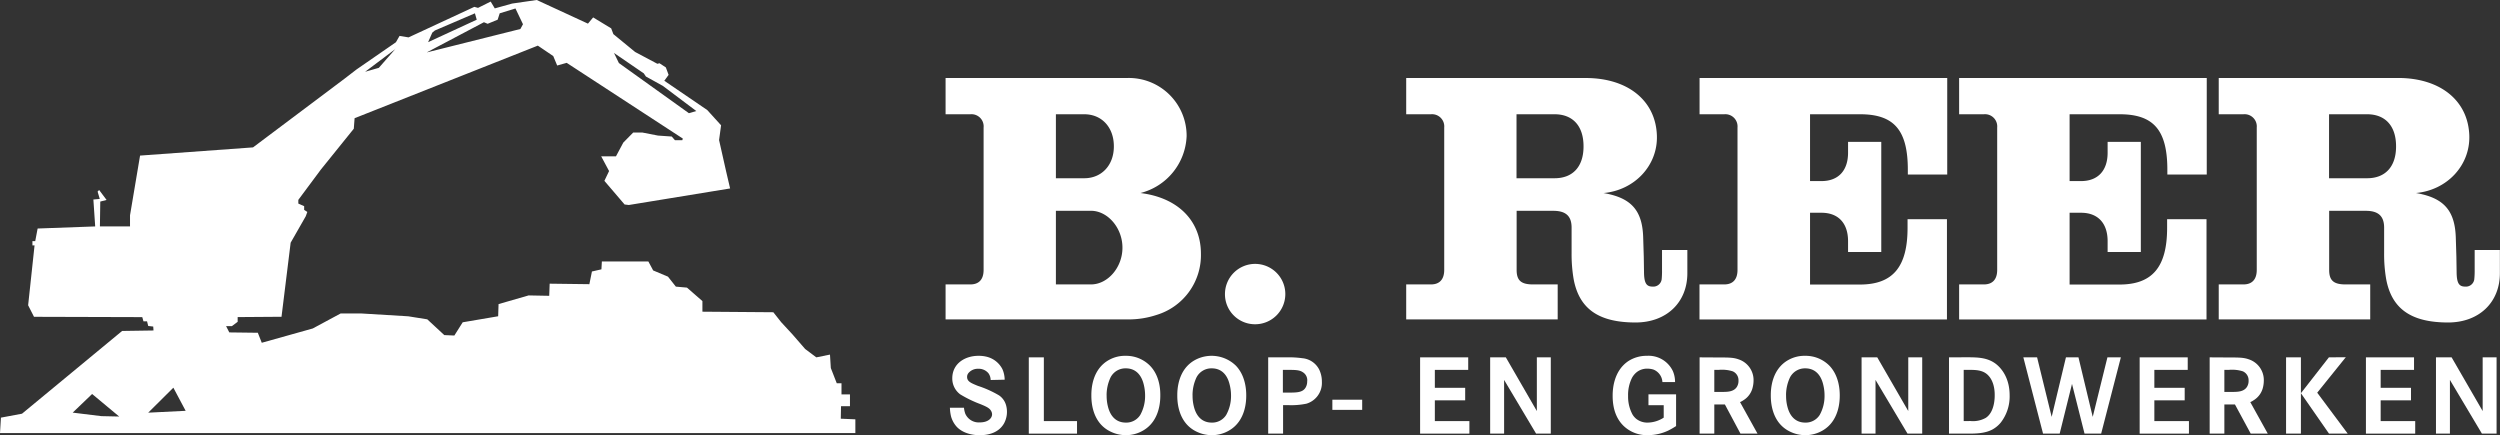 <svg xmlns="http://www.w3.org/2000/svg" viewBox="0 0 634.53 110.45">
  <rect x="0" y="0" width="634.53" height="110.45" fill="#333333" stroke="none"/>
  <defs>
    <style>
      .cls-1, .cls-2 {
        fill: #fff;
      }

      .cls-1 {
        fill-rule: evenodd;
      }
    </style>
  </defs>
  <g id="Layer_2" data-name="Layer 2">
    <g id="Laag_1" data-name="Laag 1">
      <g>
        <path class="cls-1" d="M155.85,13.45l7.55,5.17.54.8,4.3,2.38,8.49,6.38-1.88.55L157.08,16l-1.23-2.54ZM120.54,3.38,121,5,108.66,10.7l1.06-2.42.66-.54,10.16-4.36Zm-12.13,9.87,14.42-7.61.94.4L126.31,5l.52-1.62,4-1.23,1.91,4-.66,1.21-23.68,5.93Zm-8-.89-4.26,4.86-3.48,1,7.74-5.82ZM37.62,104.74,44,98.4l3.12,5.87-9.51.47ZM23.38,100l6.87,5.72-4.55-.1-7.25-.89L23.38,100ZM0,109.91H217.1l0-3.48-3.7-.16.06-3.17,2.27,0v-3l-2.15,0,0-2.82h-1.2l-1.51-3.87L210.66,90l-3.47.7-2.83-2.12-3.25-3.74-2.83-3.06-2-2.53-18-.14,0-2.69L174.36,73l-2.82-.25-2-2.53-3.76-1.58-1.22-2.28-11.8,0-.11,2-2.41.55-.65,3.22L139.51,72l-.11,3.08-5.23-.1-7.63,2.2-.1,3.09-9,1.53-2.12,3.36-2.55-.11-4.32-4-4.83-.77-11.93-.72-5.23,0-7.08,3.81L66.44,87l-1-2.54-7.24-.09-.82-1.6h1.48l1.46-1.09v-1.2l11.13-.08L73.77,61.6l3.84-6.72L78,53.8l-.8-.53v-.94l-1.48-.66v-.94l5.71-7.68,8.37-10.38L90,30l46.51-18.42,3.91,2.65,1,2.4,2.41-.68,29.48,19.22-.13.41h-1.88l-.8-.93L167,34.41l-4-.78-2.28,0-2.52,2.56-1.86,3.49-3.75,0,2,3.74L153.4,45.9l5.13,6,1.08.13,25.7-4.2-1-4.28-1.8-8,.51-3.75-3.51-3.87-10.9-7.43L169.7,19,169,17.11l-1.62-1.06-.53.14-5.65-3-5.52-4.53-.55-1.46-4.58-2.78L149.23,6l-13-6L130,.9l-4.42,1.23L124.54.4,121.33,2l-.94-.26-16.7,7.75-2.28-.38-.92,1.61-10,6.91L87.41,20,64.22,37.41,35.55,39.49,33,54.65l0,2.81-7.64,0,.09-6.3,1.6-.41-1.89-2.53-.39.41.55,1.86-1.62.15.46,6.83L9.55,58l-.61,3.21H8.23v1.08h.54L7.14,77.48l1.49,2.93,27.48.08.3,1.06h.91l.3,1.19,1.27.14.07,1L31,84,5.59,105l-5.35,1L.07,108.8Zm155.69-98,.42-.49,8.61,6-.46.41-8.57-5.89Zm0,0,.42-.49,8.61,6-.46.41-8.57-5.89Z"/>
        <g>
          <path class="cls-1" d="M240,81.07h46.4a22.43,22.43,0,0,0,7.13-1.13A15.86,15.86,0,0,0,304.81,64.4c0-8.06-5.42-13.82-14.34-15.26l-1-.15a15.54,15.54,0,0,0,11.71-14.43A14.68,14.68,0,0,0,286.3,19.79H240V29h6.28a3.09,3.09,0,0,1,3.37,3.37V68.51c0,2.39-1.16,3.68-3.37,3.68H240v8.88ZM268,53.5h8.89c4.26,0,8,4.35,8,9.34v.06c0,4.94-3.7,9.29-8,9.29H268V53.5ZM268,29h7.2c4.44,0,7.51,3.31,7.51,8.12v.06c0,4.75-3.1,8.06-7.51,8.06H268V29ZM318.6,82.3h0a7.66,7.66,0,1,0-7.69-7.66,7.62,7.62,0,0,0,7.69,7.66ZM356.91,29h6.28a3.1,3.1,0,0,1,3.37,3.37V68.51c0,2.39-1.17,3.68-3.37,3.68h-6.28v8.88h38.45V72.19h-6.28c-3,0-4.14-1-4.14-3.68v-15h9.32c3.13,0,4.6,1.31,4.63,4.16l0,3.71v2.82a37.55,37.55,0,0,0,.52,6.65c1.41,7.54,6.34,11,15.72,11,7.81,0,13.14-5.06,13.14-12.5V63.45h-6.43v5.09a20.67,20.67,0,0,1-.09,2.36,2.14,2.14,0,0,1-2.33,1.84c-1.56,0-2.12-.92-2.15-3.65l-.06-3.92-.15-4.87C416.87,53.37,414,50.19,407,49c7.9-.73,13.76-7,13.54-14.52-.25-8.92-7.35-14.68-18.08-14.68H356.91V29Zm28,0h9.66c4.65,0,7.35,3,7.35,8.12v.06c0,5.09-2.7,8.06-7.35,8.06h-9.66V29Zm46.43,52.09h62.82V55.64l-10,0v2.18c0,9.95-3.74,14.4-12.11,14.4H459.41V54h2.91c4.26,0,6.74,2.64,6.74,7.21v2.75h8.43V36h-8.43v2.76c0,4.56-2.48,7.2-6.74,7.2h-2.91V29h12.71c8.64,0,12.11,4.05,12.11,14.1V44.3h10V19.79H431.37V29h6.28A3.1,3.1,0,0,1,441,32.35V68.51c0,2.39-1.16,3.68-3.37,3.68h-6.28v8.88Zm65.88,0h62.82V55.64l-10,0v2.18c0,9.95-3.74,14.4-12.1,14.4H525.29V54h2.91c4.26,0,6.74,2.64,6.74,7.21v2.75h8.43V36h-8.43v2.76c0,4.56-2.48,7.2-6.74,7.2h-2.91V29H538c8.64,0,12.1,4.05,12.1,14.1V44.3h10V19.79H497.25V29h6.28a3.1,3.1,0,0,1,3.38,3.37V68.51c0,2.39-1.17,3.68-3.38,3.68h-6.28v8.88ZM563.14,29h6.27a3.1,3.1,0,0,1,3.38,3.37V68.51c0,2.39-1.17,3.68-3.38,3.68h-6.27v8.88h38.45V72.19h-6.28c-3,0-4.14-1-4.14-3.68v-15h9.32c3.12,0,4.59,1.31,4.63,4.16l0,3.71v2.82a37.55,37.55,0,0,0,.52,6.65c1.41,7.54,6.34,11,15.72,11,7.81,0,13.14-5.06,13.14-12.5V63.45H628.1v5.09A20.67,20.67,0,0,1,628,70.9a2.14,2.14,0,0,1-2.33,1.84c-1.57,0-2.12-.92-2.15-3.65l-.06-3.92-.15-4.87c-.22-6.93-3.1-10.11-10.11-11.31,7.9-.73,13.75-7,13.54-14.52-.25-8.92-7.35-14.68-18.08-14.68H563.14V29Zm28,0h9.66c4.65,0,7.35,3,7.35,8.12v.06c0,5.09-2.7,8.06-7.35,8.06h-9.66V29"/>
          <path class="cls-2" d="M255,96.37a7,7,0,0,0-.57-2.66,6.1,6.1,0,0,0-4.2-3.21,8.27,8.27,0,0,0-1.89-.19c-3.35,0-6.61,1.9-6.64,5.68a5,5,0,0,0,2,4.09,29.62,29.62,0,0,0,5.13,2.49c1.48.61,2.34,1,2.72,1.73a1.65,1.65,0,0,1,.25.85c0,1-1,2.06-3.1,2.06A3.73,3.73,0,0,1,245,105a6.07,6.07,0,0,1-.33-1.51H241.1a10.69,10.69,0,0,0,.3,2.25,6.48,6.48,0,0,0,1.4,2.55c1.95,2.11,5.13,2.17,5.84,2.17,2.47,0,4.91-.74,6.2-3a6.21,6.21,0,0,0,.52-4.58,4.48,4.48,0,0,0-1.78-2.52,26.68,26.68,0,0,0-5.38-2.42c-1.75-.71-2.74-1.12-2.74-2.27a1.51,1.51,0,0,1,.36-1,3.09,3.09,0,0,1,2.47-1.07,3.19,3.19,0,0,1,2.6,1.15,3,3,0,0,1,.55,1.7Z"/>
          <polygon class="cls-2" points="261.12 90.7 261.12 110.06 273.36 110.06 273.36 106.88 264.94 106.88 264.94 90.7 261.12 90.7 261.12 90.7"/>
          <path class="cls-2" d="M277,100.38c0,1.34.08,6.86,4.86,9.16a8.83,8.83,0,0,0,3.86.91,8.57,8.57,0,0,0,4.39-1.16c4.31-2.46,4.39-7.62,4.39-8.91,0-1.07,0-4.91-2.66-7.6a8.5,8.5,0,0,0-6.09-2.47,8.36,8.36,0,0,0-4.19,1c-4.48,2.42-4.56,7.69-4.56,9Zm3.87,0a10.53,10.53,0,0,1,1-4.58,4.24,4.24,0,0,1,3.86-2.31c3.54,0,4.37,3.27,4.59,4.2a11.64,11.64,0,0,1,.32,2.69,9.84,9.84,0,0,1-1.23,4.94,4.19,4.19,0,0,1-3.65,1.94c-3.54,0-4.36-3.29-4.58-4.19a10.83,10.83,0,0,1-.3-2.69Z"/>
          <path class="cls-2" d="M298.81,100.38c0,1.34.08,6.86,4.86,9.16a8.83,8.83,0,0,0,3.86.91,8.57,8.57,0,0,0,4.39-1.16c4.31-2.46,4.39-7.62,4.39-8.91,0-1.07-.05-4.91-2.66-7.6a8.84,8.84,0,0,0-10.29-1.43c-4.47,2.42-4.55,7.69-4.55,9Zm3.87,0a10.53,10.53,0,0,1,1-4.58,4.24,4.24,0,0,1,3.86-2.31c3.54,0,4.36,3.27,4.58,4.2a11.13,11.13,0,0,1,.33,2.69,9.84,9.84,0,0,1-1.23,4.94,4.19,4.19,0,0,1-3.65,1.94c-3.54,0-4.36-3.29-4.58-4.19a10.83,10.83,0,0,1-.3-2.69Z"/>
          <path class="cls-2" d="M321.88,90.7v19.36h3.78v-7.24h1.13a19.13,19.13,0,0,0,4.8-.36,5.5,5.5,0,0,0,3.92-5.56,7,7,0,0,0-.66-3.05,5.32,5.32,0,0,0-4.28-2.93,25.88,25.88,0,0,0-4.17-.22Zm3.73,8.94V93.88H327c1.9,0,2.86.05,3.65.58a2.37,2.37,0,0,1,1.13,2.35,3,3,0,0,1-.44,1.62c-.74,1.15-2.09,1.24-4.5,1.21Z"/>
          <polygon class="cls-2" points="338.17 101.45 338.17 104.03 345.74 104.03 345.74 101.45 338.17 101.45 338.17 101.45"/>
          <polygon class="cls-2" points="364.18 98.43 364.18 93.88 372.65 93.88 372.65 90.7 360.44 90.7 360.44 110.06 372.95 110.06 372.95 106.88 364.18 106.88 364.18 101.61 371.88 101.61 371.88 98.43 364.18 98.43 364.18 98.43"/>
          <polygon class="cls-2" points="378.22 90.7 378.22 110.06 381.76 110.06 381.76 96.43 389.88 110.06 393.61 110.06 393.61 90.7 390.07 90.7 390.07 104.33 382.2 90.7 378.22 90.7 378.22 90.7"/>
          <path class="cls-2" d="M418.4,100.08v2.77h3.87V106a7.67,7.67,0,0,1-4.06,1.26,4.53,4.53,0,0,1-2.88-.93,4.3,4.3,0,0,1-1-1.16,9.56,9.56,0,0,1-1.1-4.69,9.67,9.67,0,0,1,1-4.6,4.83,4.83,0,0,1,1.24-1.46,4.23,4.23,0,0,1,2.66-.85,5.3,5.3,0,0,1,1.51.22,3.62,3.62,0,0,1,2.3,3.18h3.21a7,7,0,0,0-.55-2.77A6.82,6.82,0,0,0,418,90.31a8.52,8.52,0,0,0-4.63,1.29c-4,2.61-4.06,7.65-4.06,8.86,0,4.14,1.48,6.37,2.77,7.63a8.55,8.55,0,0,0,6.17,2.36,12.17,12.17,0,0,0,5.16-1.16,19.28,19.28,0,0,0,2-1.15v-8.06Z"/>
          <path class="cls-2" d="M431.38,90.7v19.36h3.73v-7.4h2.69l3.95,7.4h4.33l-4.44-8a4.79,4.79,0,0,0,.85-.47,5.19,5.19,0,0,0,2.38-3.35,6.93,6.93,0,0,0,.2-1.56,5.53,5.53,0,0,0-3.76-5.46c-1.29-.47-2.42-.49-5.08-.49Zm3.73,8.77V93.88h1.09a9.1,9.1,0,0,1,3.57.36,2.45,2.45,0,0,1,1.48,2.35,2.84,2.84,0,0,1-.44,1.65c-.74,1.1-2.08,1.21-3.26,1.23Z"/>
          <path class="cls-2" d="M449.45,100.38c0,1.34.09,6.86,4.86,9.16a8.83,8.83,0,0,0,3.86.91,8.65,8.65,0,0,0,4.4-1.16c4.3-2.46,4.38-7.62,4.38-8.91,0-1.07-.05-4.91-2.66-7.6a8.49,8.49,0,0,0-6.09-2.47,8.39,8.39,0,0,0-4.19,1c-4.47,2.42-4.56,7.69-4.56,9Zm3.87,0a10.53,10.53,0,0,1,1-4.58,4.27,4.27,0,0,1,3.86-2.31c3.54,0,4.37,3.27,4.59,4.2a11.12,11.12,0,0,1,.32,2.69,9.84,9.84,0,0,1-1.23,4.94,4.19,4.19,0,0,1-3.65,1.94c-3.54,0-4.36-3.29-4.58-4.19a10.83,10.83,0,0,1-.3-2.69Z"/>
          <polygon class="cls-2" points="472.49 90.7 472.49 110.06 476.03 110.06 476.03 96.43 484.15 110.06 487.88 110.06 487.88 90.7 484.34 90.7 484.34 104.33 476.47 90.7 472.49 90.7 472.49 90.7"/>
          <path class="cls-2" d="M494.68,90.7v19.36h4.14c2.28,0,4.83.06,6.92-1.07a7.36,7.36,0,0,0,2.05-1.7,10.8,10.8,0,0,0,2.28-6.94c0-4.41-2.06-6.88-3.51-8-2.14-1.62-4.61-1.65-7.13-1.67Zm3.73,16.18v-13h.8c1.89,0,4-.11,5.43,1.4,1.67,1.73,1.64,4.47,1.64,5,0,.33.09,4.25-2.27,5.78a6.61,6.61,0,0,1-3.9.8Z"/>
          <polygon class="cls-2" points="513.55 90.7 518.55 110.06 522.77 110.06 525.9 97.44 529.08 110.06 533.3 110.06 538.3 90.7 534.89 90.7 531.16 105.81 527.54 90.7 524.36 90.7 520.74 105.81 517.04 90.7 513.55 90.7 513.55 90.7"/>
          <polygon class="cls-2" points="546.8 98.43 546.8 93.88 555.27 93.88 555.27 90.7 543.07 90.7 543.07 110.06 555.58 110.06 555.58 106.88 546.8 106.88 546.8 101.61 554.5 101.61 554.5 98.43 546.8 98.43 546.8 98.43"/>
          <path class="cls-2" d="M560.84,90.7v19.36h3.73v-7.4h2.69l4,7.4h4.33l-4.44-8a4.44,4.44,0,0,0,.85-.47,5.22,5.22,0,0,0,2.39-3.35,7.38,7.38,0,0,0,.19-1.56,5.53,5.53,0,0,0-3.76-5.46c-1.29-.47-2.41-.49-5.07-.49Zm3.73,8.77V93.88h1.1a9.13,9.13,0,0,1,3.57.36,2.46,2.46,0,0,1,1.48,2.35,2.84,2.84,0,0,1-.44,1.65c-.74,1.1-2.09,1.21-3.27,1.23Z"/>
          <path class="cls-2" d="M591.1,90.7,584,99.8l7.13,10.26h4.75l-7.74-10.39,7.25-9Zm-10.87,0v19.36H584V90.7Z"/>
          <polygon class="cls-2" points="604.24 98.43 604.24 93.88 612.71 93.88 612.71 90.7 600.5 90.7 600.5 110.06 613.01 110.06 613.01 106.88 604.24 106.88 604.24 101.61 611.94 101.61 611.94 98.43 604.24 98.43 604.24 98.43"/>
          <polygon class="cls-2" points="618.28 90.7 618.28 110.06 621.82 110.06 621.82 96.43 629.94 110.06 633.66 110.06 633.66 90.7 630.13 90.7 630.13 104.33 622.25 90.7 618.28 90.7 618.28 90.7"/>
        </g>
      </g>
    </g>
  </g>
</svg>
